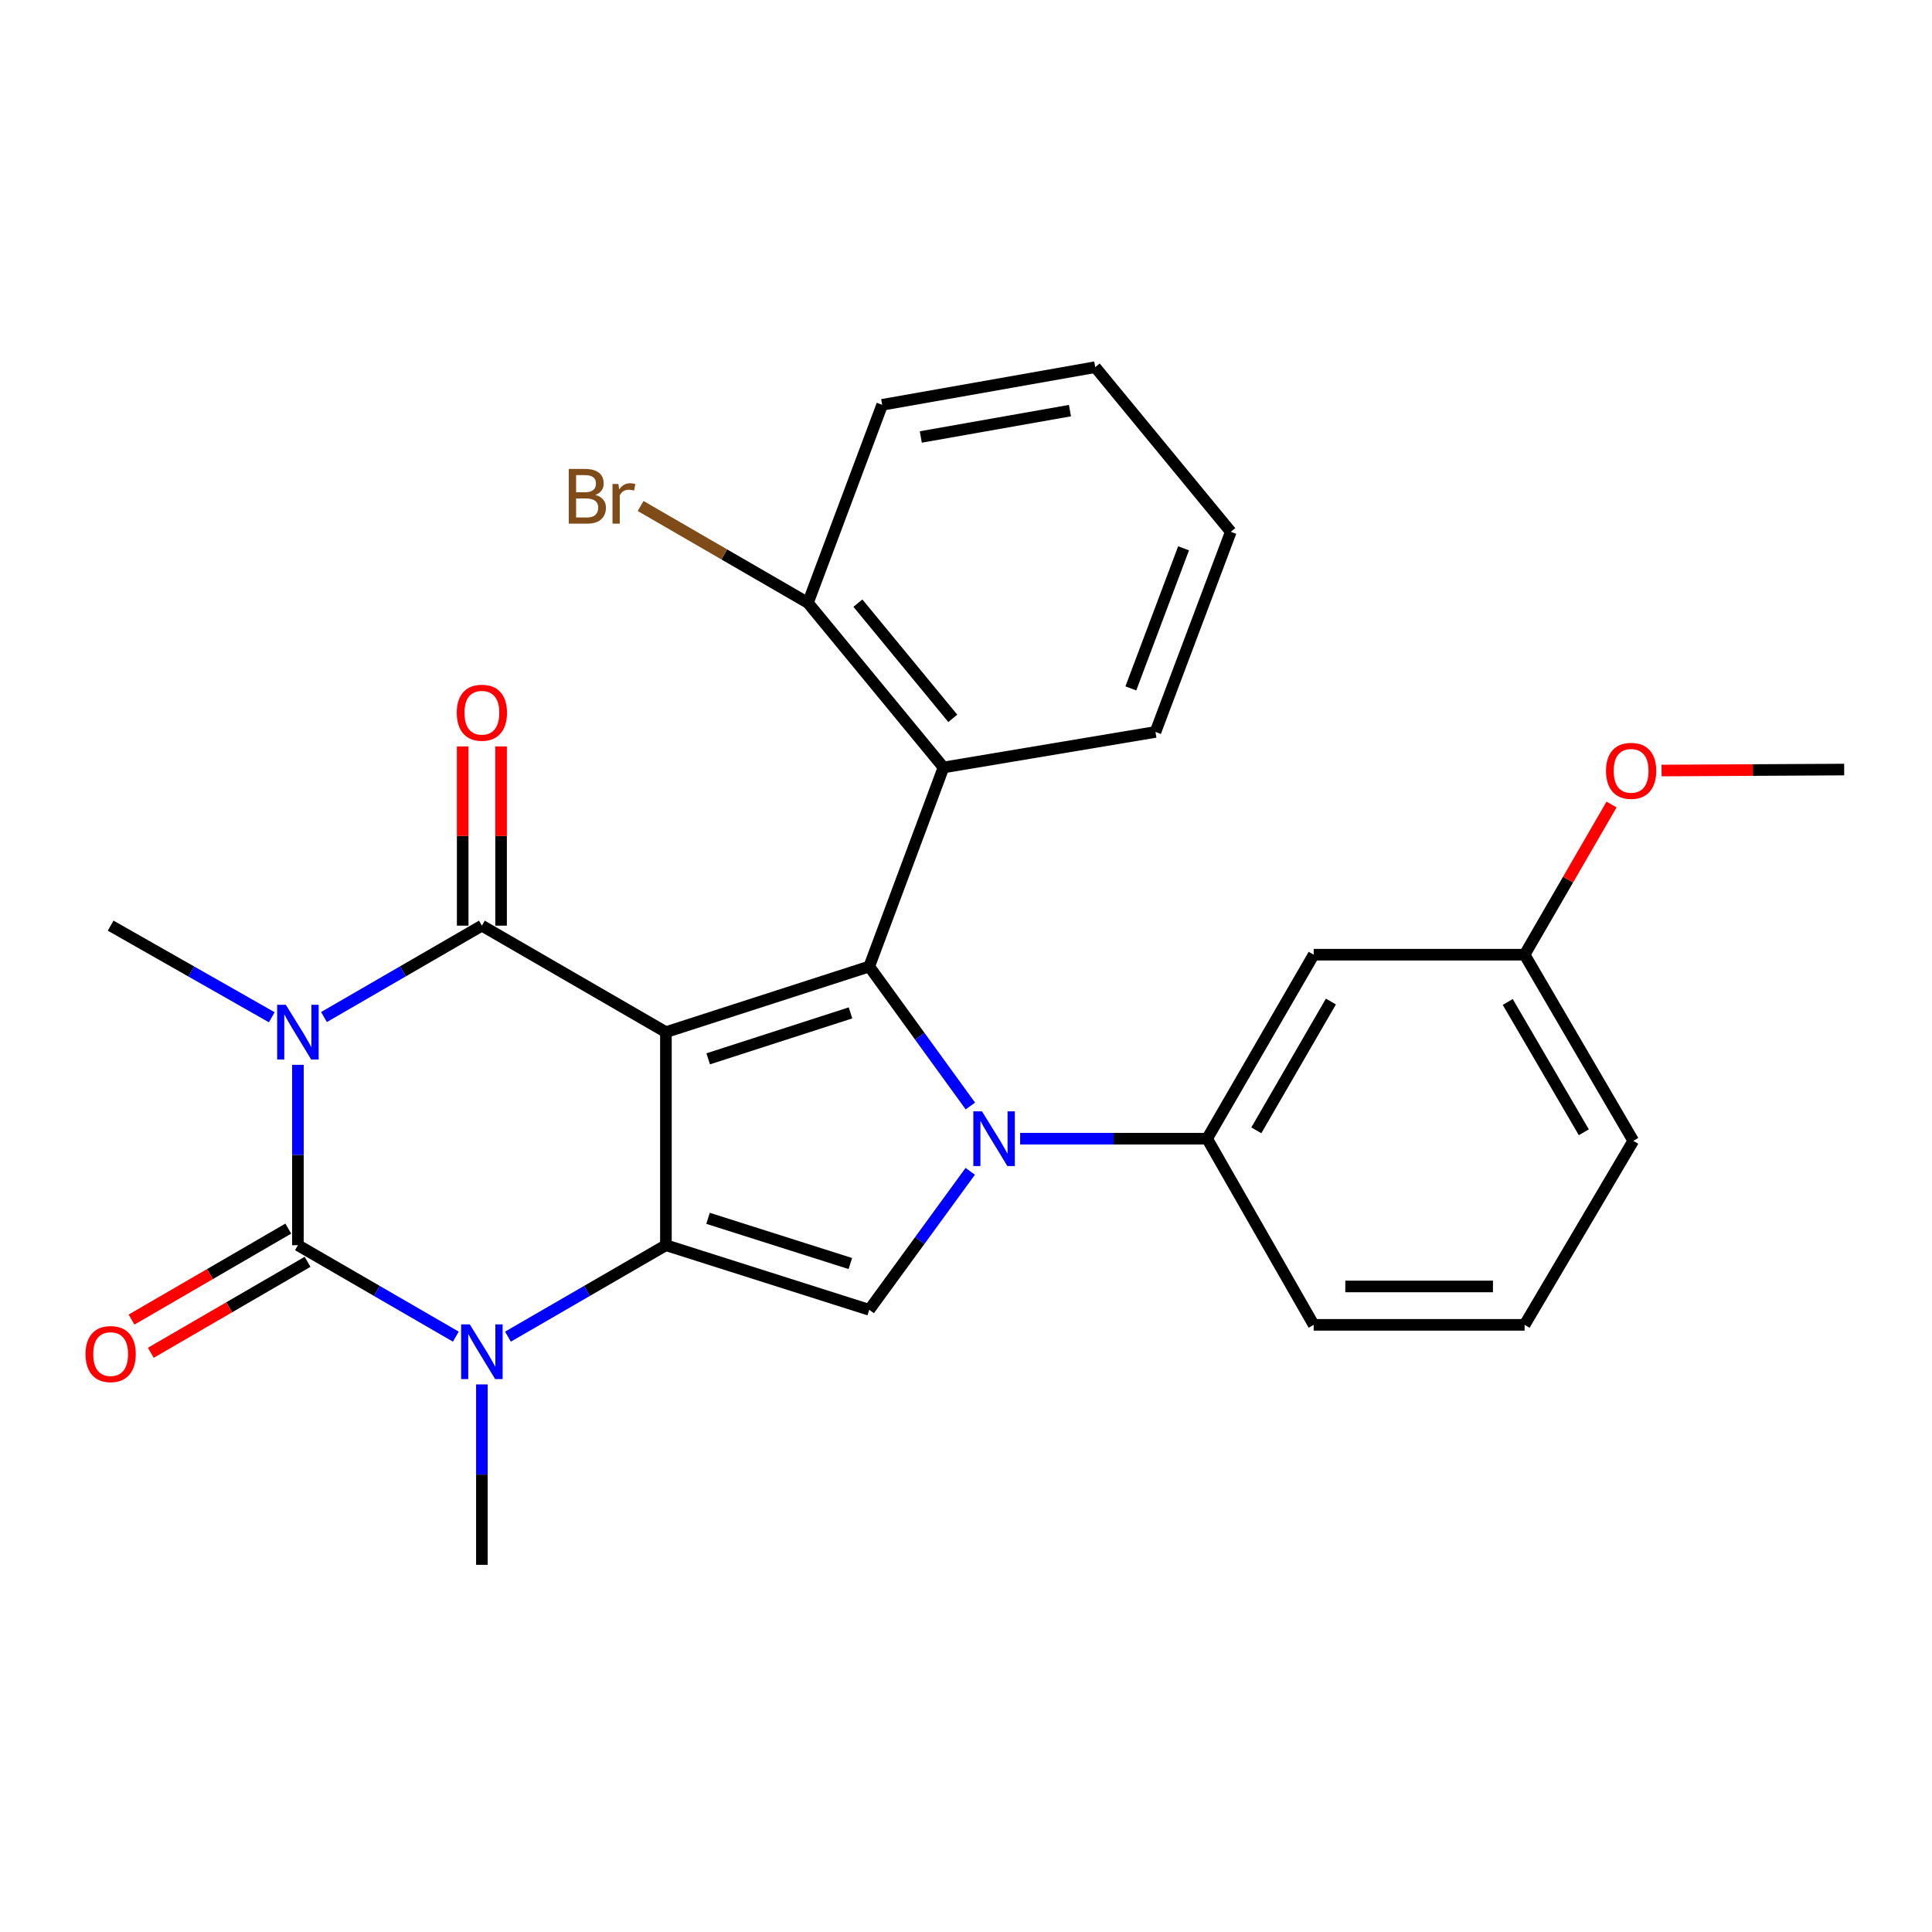 <?xml version='1.0' encoding='iso-8859-1'?>
<svg version='1.1' baseProfile='full'
              xmlns='http://www.w3.org/2000/svg'
                      xmlns:rdkit='http://www.rdkit.org/xml'
                      xmlns:xlink='http://www.w3.org/1999/xlink'
                  xml:space='preserve'
width='1000px' height='1000px' viewBox='0 0 1000 1000'>
<!-- END OF HEADER -->
<rect style='opacity:1.0;fill:#FFFFFF;stroke:none' width='1000' height='1000' x='0' y='0'> </rect>
<path class='bond-1' d='M 344.676,534.231 L 344.676,644.519' style='fill:none;fill-rule:evenodd;stroke:#000000;stroke-width:6px;stroke-linecap:butt;stroke-linejoin:miter;stroke-opacity:1' />
<path class='bond-2' d='M 344.676,534.231 L 249.422,479.115' style='fill:none;fill-rule:evenodd;stroke:#000000;stroke-width:6px;stroke-linecap:butt;stroke-linejoin:miter;stroke-opacity:1' />
<path class='bond-3' d='M 344.676,534.231 L 449.908,500.265' style='fill:none;fill-rule:evenodd;stroke:#000000;stroke-width:6px;stroke-linecap:butt;stroke-linejoin:miter;stroke-opacity:1' />
<path class='bond-3' d='M 366.564,548.045 L 440.227,524.269' style='fill:none;fill-rule:evenodd;stroke:#000000;stroke-width:6px;stroke-linecap:butt;stroke-linejoin:miter;stroke-opacity:1' />
<path class='bond-0' d='M 167.693,526.422 L 208.558,502.769' style='fill:none;fill-rule:evenodd;stroke:#0000FF;stroke-width:6px;stroke-linecap:butt;stroke-linejoin:miter;stroke-opacity:1' />
<path class='bond-0' d='M 208.558,502.769 L 249.422,479.115' style='fill:none;fill-rule:evenodd;stroke:#000000;stroke-width:6px;stroke-linecap:butt;stroke-linejoin:miter;stroke-opacity:1' />
<path class='bond-5' d='M 154.202,551.148 L 154.202,597.834' style='fill:none;fill-rule:evenodd;stroke:#0000FF;stroke-width:6px;stroke-linecap:butt;stroke-linejoin:miter;stroke-opacity:1' />
<path class='bond-5' d='M 154.202,597.834 L 154.202,644.519' style='fill:none;fill-rule:evenodd;stroke:#000000;stroke-width:6px;stroke-linecap:butt;stroke-linejoin:miter;stroke-opacity:1' />
<path class='bond-14' d='M 140.674,526.539 L 98.973,502.827' style='fill:none;fill-rule:evenodd;stroke:#0000FF;stroke-width:6px;stroke-linecap:butt;stroke-linejoin:miter;stroke-opacity:1' />
<path class='bond-14' d='M 98.973,502.827 L 57.271,479.115' style='fill:none;fill-rule:evenodd;stroke:#000000;stroke-width:6px;stroke-linecap:butt;stroke-linejoin:miter;stroke-opacity:1' />
<path class='bond-6' d='M 344.676,644.519 L 303.795,668.184' style='fill:none;fill-rule:evenodd;stroke:#000000;stroke-width:6px;stroke-linecap:butt;stroke-linejoin:miter;stroke-opacity:1' />
<path class='bond-6' d='M 303.795,668.184 L 262.914,691.848' style='fill:none;fill-rule:evenodd;stroke:#0000FF;stroke-width:6px;stroke-linecap:butt;stroke-linejoin:miter;stroke-opacity:1' />
<path class='bond-7' d='M 344.676,644.519 L 449.908,677.956' style='fill:none;fill-rule:evenodd;stroke:#000000;stroke-width:6px;stroke-linecap:butt;stroke-linejoin:miter;stroke-opacity:1' />
<path class='bond-7' d='M 366.478,630.598 L 440.141,654.004' style='fill:none;fill-rule:evenodd;stroke:#000000;stroke-width:6px;stroke-linecap:butt;stroke-linejoin:miter;stroke-opacity:1' />
<path class='bond-11' d='M 259.357,479.115 L 259.357,432.729' style='fill:none;fill-rule:evenodd;stroke:#000000;stroke-width:6px;stroke-linecap:butt;stroke-linejoin:miter;stroke-opacity:1' />
<path class='bond-11' d='M 259.357,432.729 L 259.357,386.344' style='fill:none;fill-rule:evenodd;stroke:#FF0000;stroke-width:6px;stroke-linecap:butt;stroke-linejoin:miter;stroke-opacity:1' />
<path class='bond-11' d='M 239.488,479.115 L 239.488,432.729' style='fill:none;fill-rule:evenodd;stroke:#000000;stroke-width:6px;stroke-linecap:butt;stroke-linejoin:miter;stroke-opacity:1' />
<path class='bond-11' d='M 239.488,432.729 L 239.488,386.344' style='fill:none;fill-rule:evenodd;stroke:#FF0000;stroke-width:6px;stroke-linecap:butt;stroke-linejoin:miter;stroke-opacity:1' />
<path class='bond-4' d='M 449.908,500.265 L 476.087,536.367' style='fill:none;fill-rule:evenodd;stroke:#000000;stroke-width:6px;stroke-linecap:butt;stroke-linejoin:miter;stroke-opacity:1' />
<path class='bond-4' d='M 476.087,536.367 L 502.266,572.469' style='fill:none;fill-rule:evenodd;stroke:#0000FF;stroke-width:6px;stroke-linecap:butt;stroke-linejoin:miter;stroke-opacity:1' />
<path class='bond-8' d='M 449.908,500.265 L 488.356,397.229' style='fill:none;fill-rule:evenodd;stroke:#000000;stroke-width:6px;stroke-linecap:butt;stroke-linejoin:miter;stroke-opacity:1' />
<path class='bond-9' d='M 528.026,589.381 L 576.416,589.381' style='fill:none;fill-rule:evenodd;stroke:#0000FF;stroke-width:6px;stroke-linecap:butt;stroke-linejoin:miter;stroke-opacity:1' />
<path class='bond-9' d='M 576.416,589.381 L 624.807,589.381' style='fill:none;fill-rule:evenodd;stroke:#000000;stroke-width:6px;stroke-linecap:butt;stroke-linejoin:miter;stroke-opacity:1' />
<path class='bond-27' d='M 502.199,606.282 L 476.054,642.119' style='fill:none;fill-rule:evenodd;stroke:#0000FF;stroke-width:6px;stroke-linecap:butt;stroke-linejoin:miter;stroke-opacity:1' />
<path class='bond-27' d='M 476.054,642.119 L 449.908,677.956' style='fill:none;fill-rule:evenodd;stroke:#000000;stroke-width:6px;stroke-linecap:butt;stroke-linejoin:miter;stroke-opacity:1' />
<path class='bond-10' d='M 149.215,635.927 L 108.65,659.473' style='fill:none;fill-rule:evenodd;stroke:#000000;stroke-width:6px;stroke-linecap:butt;stroke-linejoin:miter;stroke-opacity:1' />
<path class='bond-10' d='M 108.65,659.473 L 68.085,683.019' style='fill:none;fill-rule:evenodd;stroke:#FF0000;stroke-width:6px;stroke-linecap:butt;stroke-linejoin:miter;stroke-opacity:1' />
<path class='bond-10' d='M 159.19,653.112 L 118.625,676.658' style='fill:none;fill-rule:evenodd;stroke:#000000;stroke-width:6px;stroke-linecap:butt;stroke-linejoin:miter;stroke-opacity:1' />
<path class='bond-10' d='M 118.625,676.658 L 78.06,700.204' style='fill:none;fill-rule:evenodd;stroke:#FF0000;stroke-width:6px;stroke-linecap:butt;stroke-linejoin:miter;stroke-opacity:1' />
<path class='bond-28' d='M 154.202,644.519 L 195.067,668.183' style='fill:none;fill-rule:evenodd;stroke:#000000;stroke-width:6px;stroke-linecap:butt;stroke-linejoin:miter;stroke-opacity:1' />
<path class='bond-28' d='M 195.067,668.183 L 235.932,691.846' style='fill:none;fill-rule:evenodd;stroke:#0000FF;stroke-width:6px;stroke-linecap:butt;stroke-linejoin:miter;stroke-opacity:1' />
<path class='bond-15' d='M 249.422,716.576 L 249.422,763.266' style='fill:none;fill-rule:evenodd;stroke:#0000FF;stroke-width:6px;stroke-linecap:butt;stroke-linejoin:miter;stroke-opacity:1' />
<path class='bond-15' d='M 249.422,763.266 L 249.422,809.957' style='fill:none;fill-rule:evenodd;stroke:#000000;stroke-width:6px;stroke-linecap:butt;stroke-linejoin:miter;stroke-opacity:1' />
<path class='bond-13' d='M 488.356,397.229 L 418.183,312.032' style='fill:none;fill-rule:evenodd;stroke:#000000;stroke-width:6px;stroke-linecap:butt;stroke-linejoin:miter;stroke-opacity:1' />
<path class='bond-13' d='M 493.168,371.817 L 444.046,312.179' style='fill:none;fill-rule:evenodd;stroke:#000000;stroke-width:6px;stroke-linecap:butt;stroke-linejoin:miter;stroke-opacity:1' />
<path class='bond-18' d='M 488.356,397.229 L 598.071,378.85' style='fill:none;fill-rule:evenodd;stroke:#000000;stroke-width:6px;stroke-linecap:butt;stroke-linejoin:miter;stroke-opacity:1' />
<path class='bond-12' d='M 624.807,589.381 L 679.956,494.149' style='fill:none;fill-rule:evenodd;stroke:#000000;stroke-width:6px;stroke-linecap:butt;stroke-linejoin:miter;stroke-opacity:1' />
<path class='bond-12' d='M 650.274,585.054 L 688.878,518.392' style='fill:none;fill-rule:evenodd;stroke:#000000;stroke-width:6px;stroke-linecap:butt;stroke-linejoin:miter;stroke-opacity:1' />
<path class='bond-19' d='M 624.807,589.381 L 679.956,685.738' style='fill:none;fill-rule:evenodd;stroke:#000000;stroke-width:6px;stroke-linecap:butt;stroke-linejoin:miter;stroke-opacity:1' />
<path class='bond-16' d='M 679.956,494.149 L 789.13,494.149' style='fill:none;fill-rule:evenodd;stroke:#000000;stroke-width:6px;stroke-linecap:butt;stroke-linejoin:miter;stroke-opacity:1' />
<path class='bond-17' d='M 418.183,312.032 L 374.882,286.967' style='fill:none;fill-rule:evenodd;stroke:#000000;stroke-width:6px;stroke-linecap:butt;stroke-linejoin:miter;stroke-opacity:1' />
<path class='bond-17' d='M 374.882,286.967 L 331.581,261.901' style='fill:none;fill-rule:evenodd;stroke:#7F4C19;stroke-width:6px;stroke-linecap:butt;stroke-linejoin:miter;stroke-opacity:1' />
<path class='bond-22' d='M 418.183,312.032 L 456.609,209.537' style='fill:none;fill-rule:evenodd;stroke:#000000;stroke-width:6px;stroke-linecap:butt;stroke-linejoin:miter;stroke-opacity:1' />
<path class='bond-20' d='M 789.13,494.149 L 811.63,455.284' style='fill:none;fill-rule:evenodd;stroke:#000000;stroke-width:6px;stroke-linecap:butt;stroke-linejoin:miter;stroke-opacity:1' />
<path class='bond-20' d='M 811.63,455.284 L 834.13,416.418' style='fill:none;fill-rule:evenodd;stroke:#FF0000;stroke-width:6px;stroke-linecap:butt;stroke-linejoin:miter;stroke-opacity:1' />
<path class='bond-30' d='M 789.13,494.149 L 845.383,590.496' style='fill:none;fill-rule:evenodd;stroke:#000000;stroke-width:6px;stroke-linecap:butt;stroke-linejoin:miter;stroke-opacity:1' />
<path class='bond-30' d='M 780.409,518.62 L 819.786,586.062' style='fill:none;fill-rule:evenodd;stroke:#000000;stroke-width:6px;stroke-linecap:butt;stroke-linejoin:miter;stroke-opacity:1' />
<path class='bond-25' d='M 598.071,378.85 L 637.06,275.262' style='fill:none;fill-rule:evenodd;stroke:#000000;stroke-width:6px;stroke-linecap:butt;stroke-linejoin:miter;stroke-opacity:1' />
<path class='bond-25' d='M 585.323,356.312 L 612.615,283.801' style='fill:none;fill-rule:evenodd;stroke:#000000;stroke-width:6px;stroke-linecap:butt;stroke-linejoin:miter;stroke-opacity:1' />
<path class='bond-21' d='M 679.956,685.738 L 789.13,685.738' style='fill:none;fill-rule:evenodd;stroke:#000000;stroke-width:6px;stroke-linecap:butt;stroke-linejoin:miter;stroke-opacity:1' />
<path class='bond-21' d='M 696.332,665.868 L 772.754,665.868' style='fill:none;fill-rule:evenodd;stroke:#000000;stroke-width:6px;stroke-linecap:butt;stroke-linejoin:miter;stroke-opacity:1' />
<path class='bond-24' d='M 860.025,398.823 L 907.285,398.573' style='fill:none;fill-rule:evenodd;stroke:#FF0000;stroke-width:6px;stroke-linecap:butt;stroke-linejoin:miter;stroke-opacity:1' />
<path class='bond-24' d='M 907.285,398.573 L 954.545,398.322' style='fill:none;fill-rule:evenodd;stroke:#000000;stroke-width:6px;stroke-linecap:butt;stroke-linejoin:miter;stroke-opacity:1' />
<path class='bond-23' d='M 789.13,685.738 L 845.383,590.496' style='fill:none;fill-rule:evenodd;stroke:#000000;stroke-width:6px;stroke-linecap:butt;stroke-linejoin:miter;stroke-opacity:1' />
<path class='bond-29' d='M 456.609,209.537 L 566.886,190.043' style='fill:none;fill-rule:evenodd;stroke:#000000;stroke-width:6px;stroke-linecap:butt;stroke-linejoin:miter;stroke-opacity:1' />
<path class='bond-29' d='M 476.609,226.179 L 553.804,212.533' style='fill:none;fill-rule:evenodd;stroke:#000000;stroke-width:6px;stroke-linecap:butt;stroke-linejoin:miter;stroke-opacity:1' />
<path class='bond-26' d='M 637.06,275.262 L 566.886,190.043' style='fill:none;fill-rule:evenodd;stroke:#000000;stroke-width:6px;stroke-linecap:butt;stroke-linejoin:miter;stroke-opacity:1' />
<path  class='atom-1' d='M 147.942 520.071
L 157.222 535.071
Q 158.142 536.551, 159.622 539.231
Q 161.102 541.911, 161.182 542.071
L 161.182 520.071
L 164.942 520.071
L 164.942 548.391
L 161.062 548.391
L 151.102 531.991
Q 149.942 530.071, 148.702 527.871
Q 147.502 525.671, 147.142 524.991
L 147.142 548.391
L 143.462 548.391
L 143.462 520.071
L 147.942 520.071
' fill='#0000FF'/>
<path  class='atom-5' d='M 508.269 575.221
L 517.549 590.221
Q 518.469 591.701, 519.949 594.381
Q 521.429 597.061, 521.509 597.221
L 521.509 575.221
L 525.269 575.221
L 525.269 603.541
L 521.389 603.541
L 511.429 587.141
Q 510.269 585.221, 509.029 583.021
Q 507.829 580.821, 507.469 580.141
L 507.469 603.541
L 503.789 603.541
L 503.789 575.221
L 508.269 575.221
' fill='#0000FF'/>
<path  class='atom-7' d='M 243.162 685.498
L 252.442 700.498
Q 253.362 701.978, 254.842 704.658
Q 256.322 707.338, 256.402 707.498
L 256.402 685.498
L 260.162 685.498
L 260.162 713.818
L 256.282 713.818
L 246.322 697.418
Q 245.162 695.498, 243.922 693.298
Q 242.722 691.098, 242.362 690.418
L 242.362 713.818
L 238.682 713.818
L 238.682 685.498
L 243.162 685.498
' fill='#0000FF'/>
<path  class='atom-11' d='M 44.271 700.864
Q 44.271 694.064, 47.631 690.264
Q 50.991 686.464, 57.271 686.464
Q 63.551 686.464, 66.911 690.264
Q 70.271 694.064, 70.271 700.864
Q 70.271 707.744, 66.871 711.664
Q 63.471 715.544, 57.271 715.544
Q 51.031 715.544, 47.631 711.664
Q 44.271 707.784, 44.271 700.864
M 57.271 712.344
Q 61.591 712.344, 63.911 709.464
Q 66.271 706.544, 66.271 700.864
Q 66.271 695.304, 63.911 692.504
Q 61.591 689.664, 57.271 689.664
Q 52.951 689.664, 50.591 692.464
Q 48.271 695.264, 48.271 700.864
Q 48.271 706.584, 50.591 709.464
Q 52.951 712.344, 57.271 712.344
' fill='#FF0000'/>
<path  class='atom-12' d='M 236.422 368.906
Q 236.422 362.106, 239.782 358.306
Q 243.142 354.506, 249.422 354.506
Q 255.702 354.506, 259.062 358.306
Q 262.422 362.106, 262.422 368.906
Q 262.422 375.786, 259.022 379.706
Q 255.622 383.586, 249.422 383.586
Q 243.182 383.586, 239.782 379.706
Q 236.422 375.826, 236.422 368.906
M 249.422 380.386
Q 253.742 380.386, 256.062 377.506
Q 258.422 374.586, 258.422 368.906
Q 258.422 363.346, 256.062 360.546
Q 253.742 357.706, 249.422 357.706
Q 245.102 357.706, 242.742 360.506
Q 240.422 363.306, 240.422 368.906
Q 240.422 374.626, 242.742 377.506
Q 245.102 380.386, 249.422 380.386
' fill='#FF0000'/>
<path  class='atom-18' d='M 308.15 256.173
Q 310.87 256.933, 312.23 258.613
Q 313.63 260.253, 313.63 262.693
Q 313.63 266.613, 311.11 268.853
Q 308.63 271.053, 303.91 271.053
L 294.39 271.053
L 294.39 242.733
L 302.75 242.733
Q 307.59 242.733, 310.03 244.693
Q 312.47 246.653, 312.47 250.253
Q 312.47 254.533, 308.15 256.173
M 298.19 245.933
L 298.19 254.813
L 302.75 254.813
Q 305.55 254.813, 306.99 253.693
Q 308.47 252.533, 308.47 250.253
Q 308.47 245.933, 302.75 245.933
L 298.19 245.933
M 303.91 267.853
Q 306.67 267.853, 308.15 266.533
Q 309.63 265.213, 309.63 262.693
Q 309.63 260.373, 307.99 259.213
Q 306.39 258.013, 303.31 258.013
L 298.19 258.013
L 298.19 267.853
L 303.91 267.853
' fill='#7F4C19'/>
<path  class='atom-18' d='M 320.07 250.493
L 320.51 253.333
Q 322.67 250.133, 326.19 250.133
Q 327.31 250.133, 328.83 250.533
L 328.23 253.893
Q 326.51 253.493, 325.55 253.493
Q 323.87 253.493, 322.75 254.173
Q 321.67 254.813, 320.79 256.373
L 320.79 271.053
L 317.03 271.053
L 317.03 250.493
L 320.07 250.493
' fill='#7F4C19'/>
<path  class='atom-21' d='M 831.268 398.987
Q 831.268 392.187, 834.628 388.387
Q 837.988 384.587, 844.268 384.587
Q 850.548 384.587, 853.908 388.387
Q 857.268 392.187, 857.268 398.987
Q 857.268 405.867, 853.868 409.787
Q 850.468 413.667, 844.268 413.667
Q 838.028 413.667, 834.628 409.787
Q 831.268 405.907, 831.268 398.987
M 844.268 410.467
Q 848.588 410.467, 850.908 407.587
Q 853.268 404.667, 853.268 398.987
Q 853.268 393.427, 850.908 390.627
Q 848.588 387.787, 844.268 387.787
Q 839.948 387.787, 837.588 390.587
Q 835.268 393.387, 835.268 398.987
Q 835.268 404.707, 837.588 407.587
Q 839.948 410.467, 844.268 410.467
' fill='#FF0000'/>
</svg>
